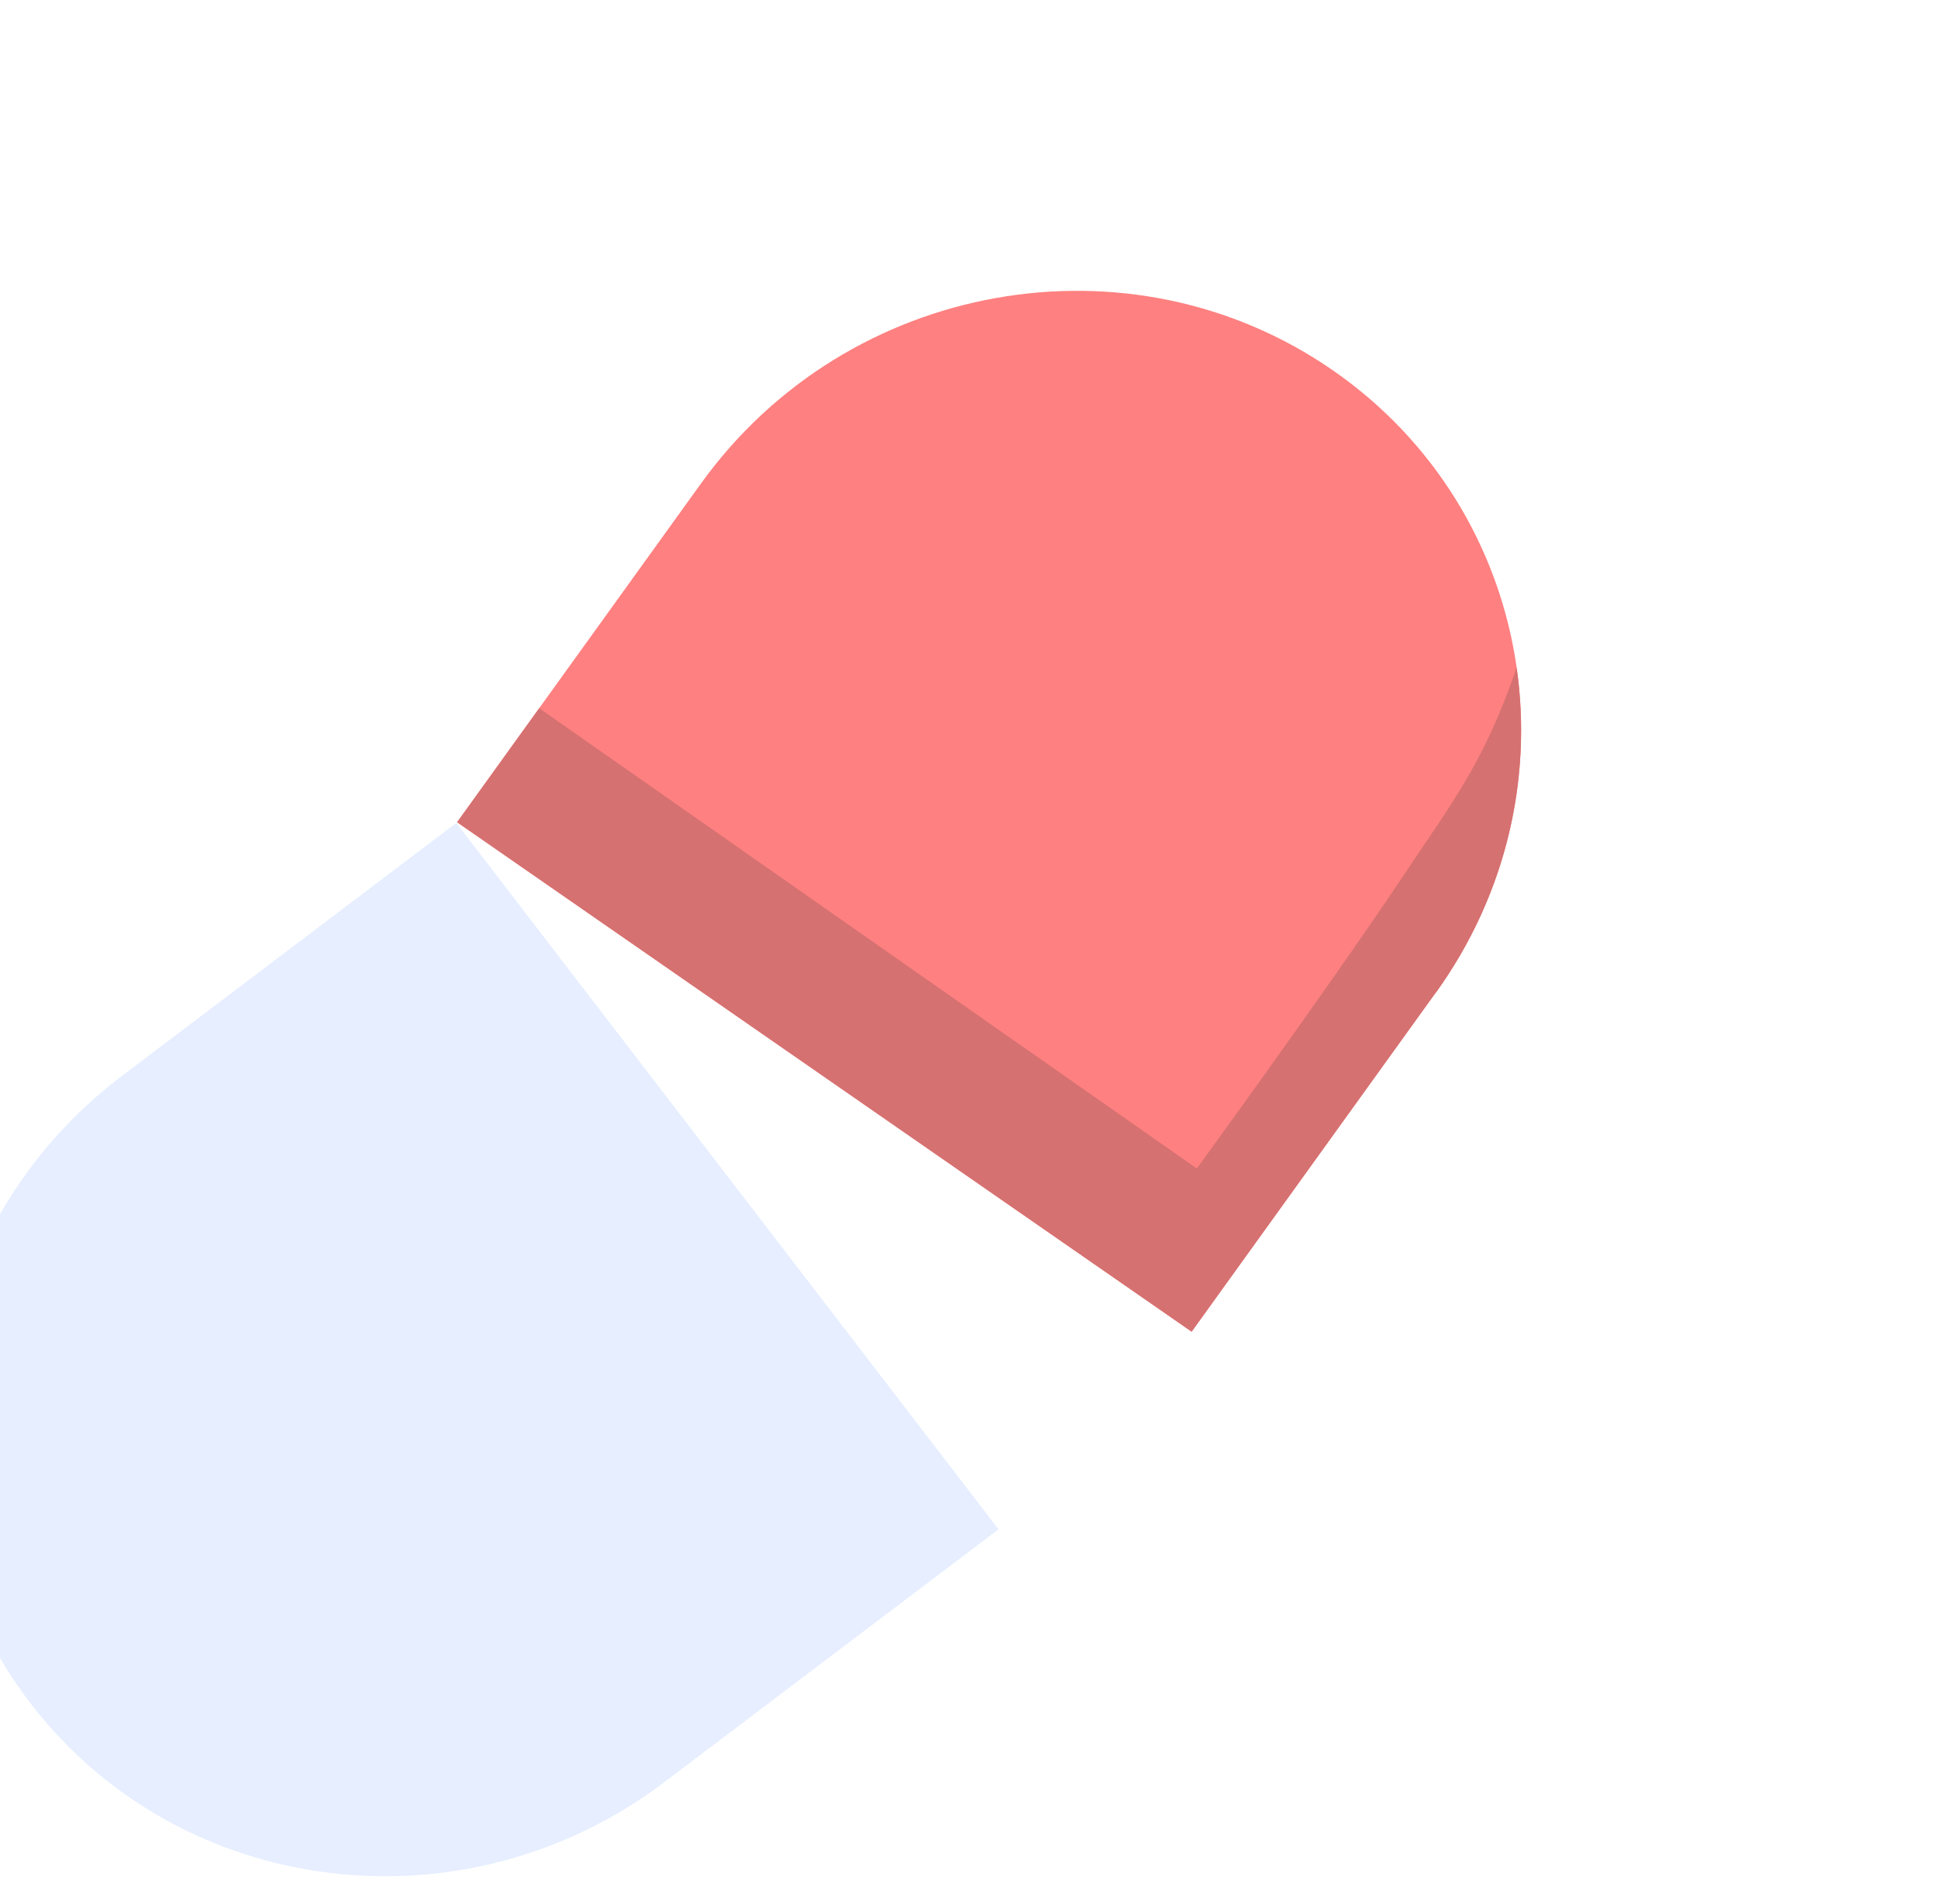 <svg width="57" height="56" viewBox="0 0 57 56" fill="none" xmlns="http://www.w3.org/2000/svg">
<g clip-path="url(#clip0_46_5841)" filter="url(#filter0_i_46_5841)">
<path d="M48.028 25.332C52.324 19.363 50.973 11.171 45.009 7.03C39.043 2.894 30.724 4.378 26.423 10.346L19.244 20.316L40.848 35.299L48.026 25.328L48.028 25.332Z" fill="#FF8080"/>
<path d="M41.001 30.5C42.334 28.667 45.4 24.4 47 22C48.552 19.673 49.443 18.567 50.407 15.767C50.871 19 50.118 22.429 48.029 25.332L48.027 25.328L40.848 35.299L19.244 20.316L21.659 16.962L41.001 30.5Z" fill="#D67171"/>
<path d="M25.336 48.549C19.446 53.005 11.105 51.965 6.7 46.232C2.296 40.493 3.5 32.234 9.386 27.777L19.221 20.337L35.168 41.111L25.333 48.551L25.336 48.549Z" fill="#E6EEFF"/>
</g>
<defs>
<filter id="filter0_i_46_5841" x="-5.777" y="0" width="61.8" height="59.867" filterUnits="userSpaceOnUse" color-interpolation-filters="sRGB">
<feFlood flood-opacity="0" result="BackgroundImageFix"/>
<feBlend mode="normal" in="SourceGraphic" in2="BackgroundImageFix" result="shape"/>
<feColorMatrix in="SourceAlpha" type="matrix" values="0 0 0 0 0 0 0 0 0 0 0 0 0 0 0 0 0 0 127 0" result="hardAlpha"/>
<feOffset dx="-5.8" dy="3.866"/>
<feGaussianBlur stdDeviation="7.25"/>
<feComposite in2="hardAlpha" operator="arithmetic" k2="-1" k3="1"/>
<feColorMatrix type="matrix" values="0 0 0 0 1 0 0 0 0 0.502 0 0 0 0 0.502 0 0 0 0.35 0"/>
<feBlend mode="normal" in2="shape" result="effect1_innerShadow_46_5841"/>
</filter>
<clipPath id="clip0_46_5841">
<rect width="56" height="56" fill="white" transform="translate(0.022)"/>
</clipPath>
</defs>
</svg>
